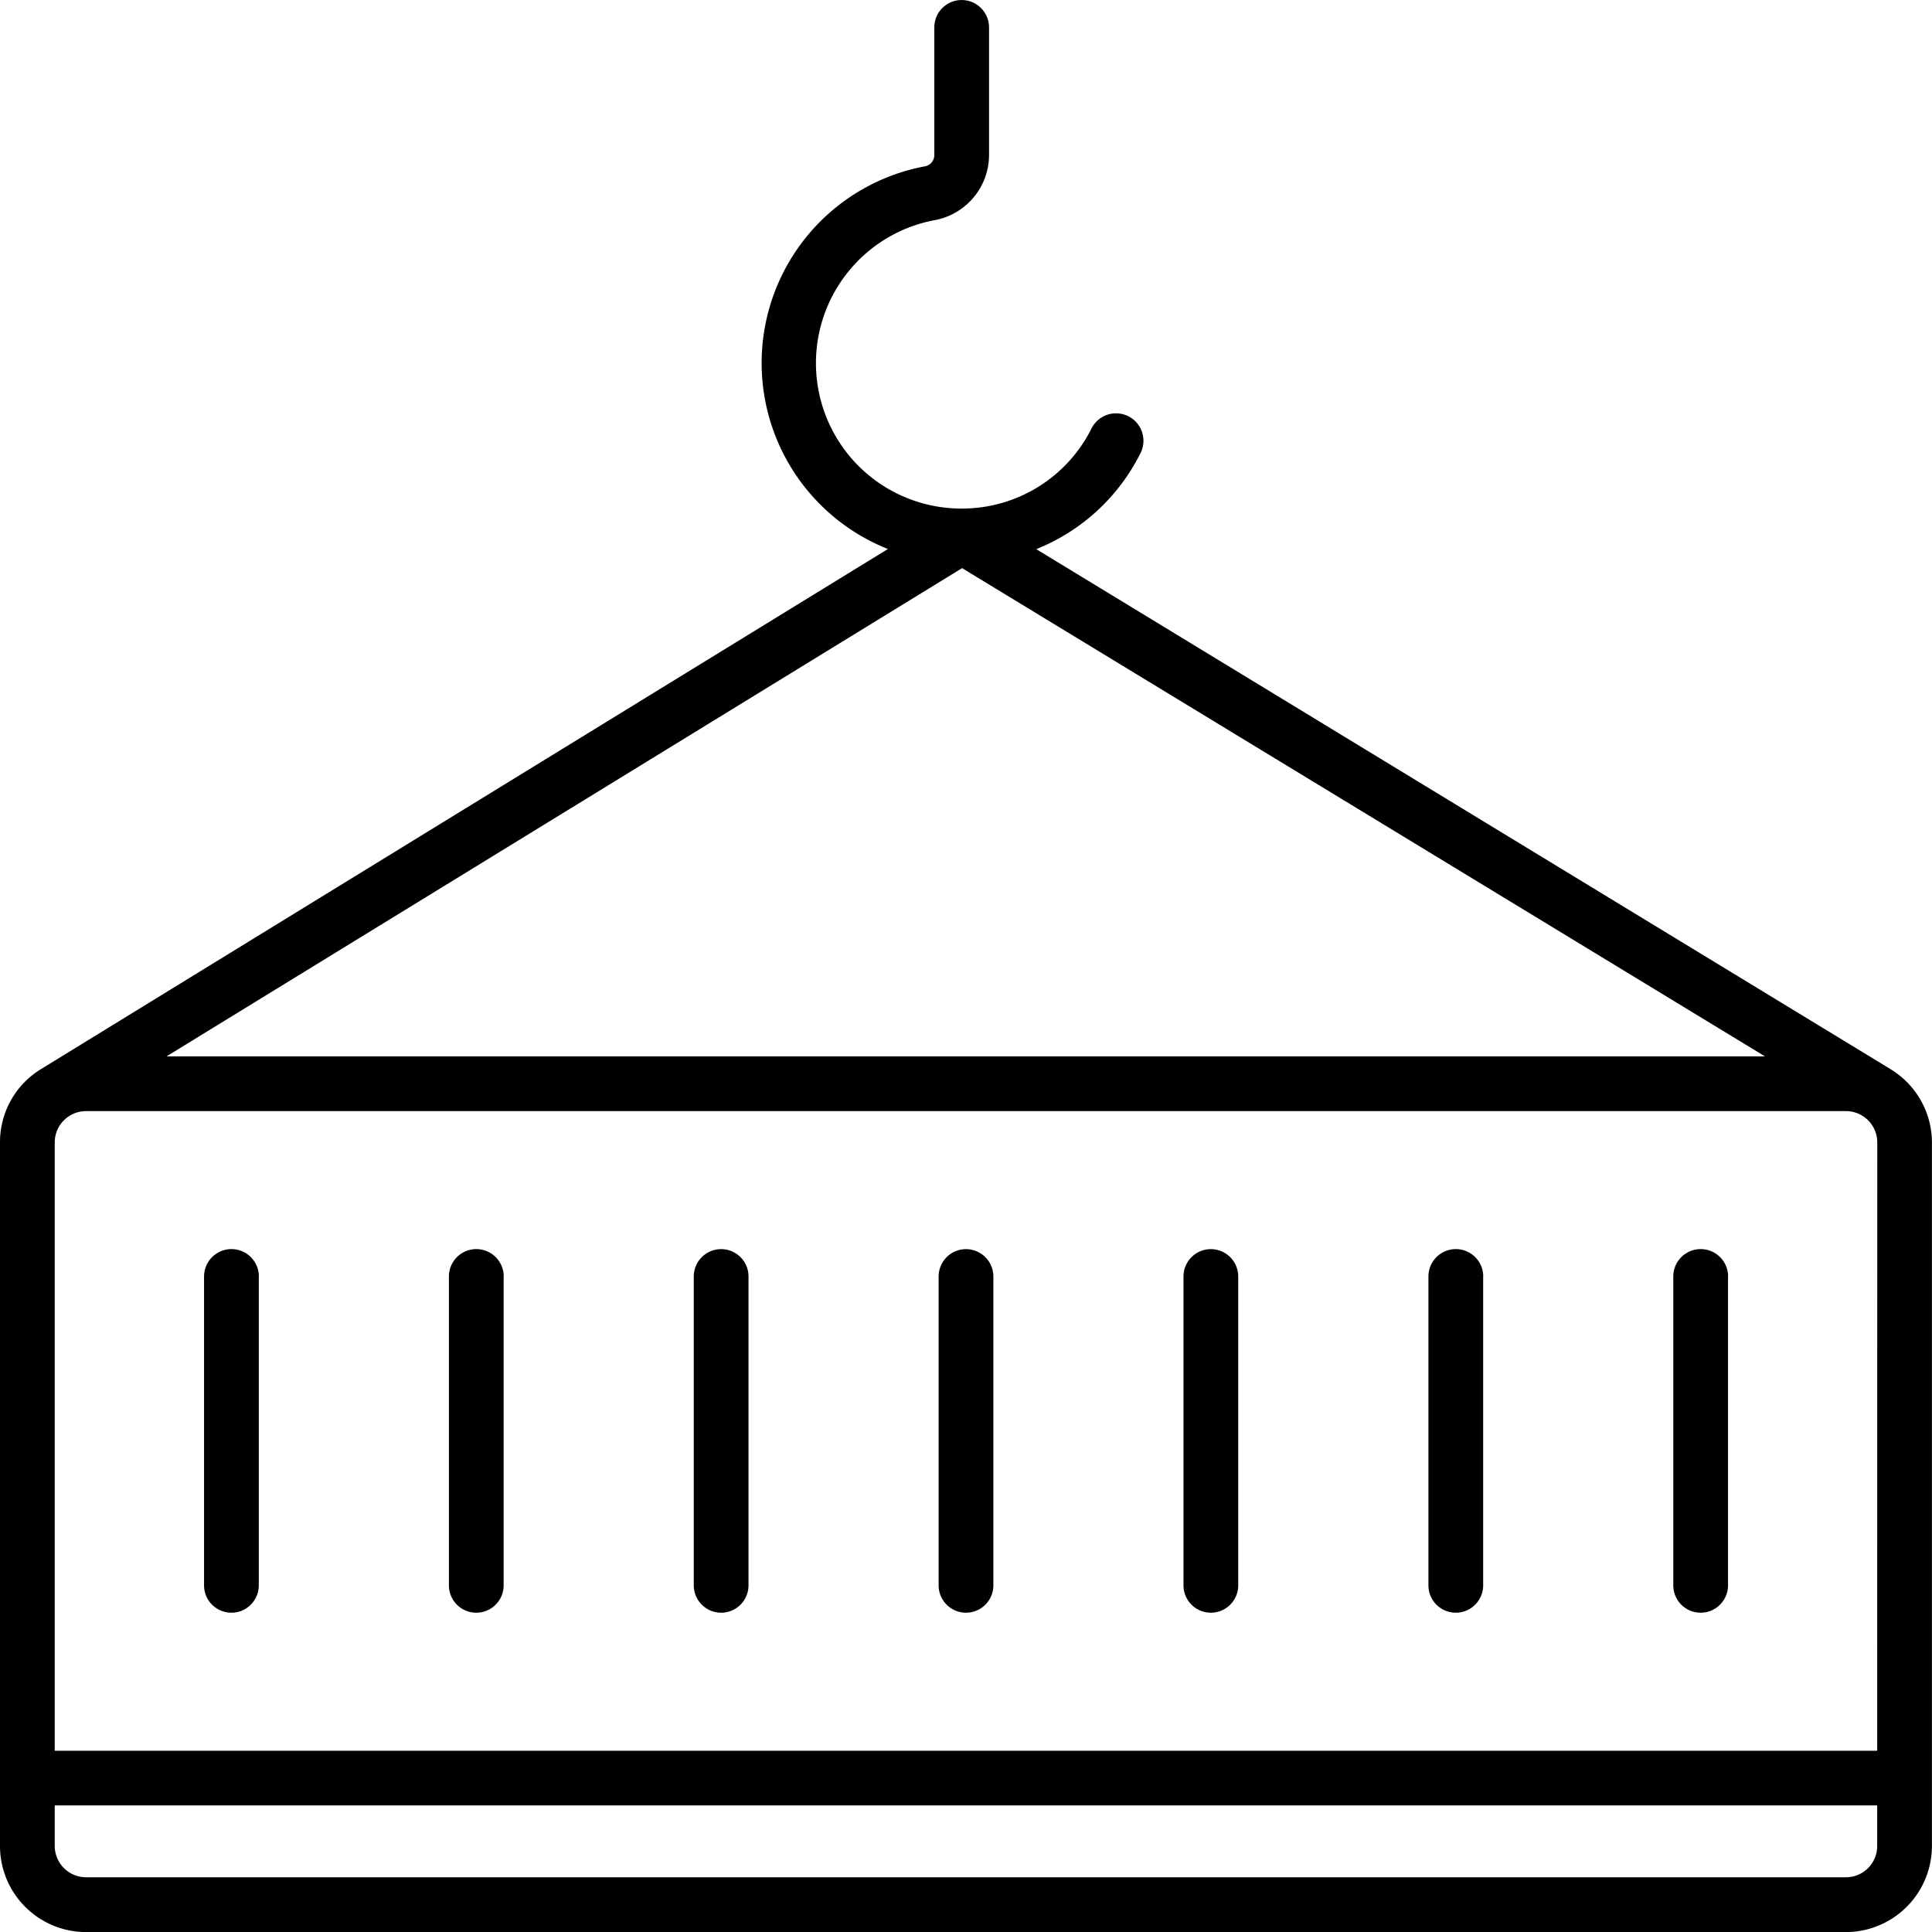 <svg xmlns="http://www.w3.org/2000/svg" width="25.943" height="25.943" viewBox="0 0 25.943 25.943">
  <g id="noun-cargo-8036919" transform="translate(-6 -5.999)">
    <path id="Path_72631" data-name="Path 72631" d="M31.384,20.354l0,0L19.915,13.373a2.673,2.673,0,0,0,1.4-1.29.368.368,0,0,0-.658-.331,1.943,1.943,0,0,1-1.745,1.076h0a1.953,1.953,0,0,1-.36-3.873.892.892,0,0,0,.729-.878V6.367a.367.367,0,1,0-.735,0V8.079a.153.153,0,0,1-.129.154,2.687,2.687,0,0,0-.494,5.138L6.552,20.354l0,0A1.148,1.148,0,0,0,6,21.339v9.449a1.156,1.156,0,0,0,1.155,1.155H30.786a1.157,1.157,0,0,0,1.156-1.155V21.339a1.153,1.153,0,0,0-.559-.985Zm-.177,9.154H6.735V21.339a.421.421,0,0,1,.42-.42H30.788a.421.421,0,0,1,.42.42ZM8.236,20.184l10.683-6.556L29.7,20.184ZM30.788,31.207H7.155a.421.421,0,0,1-.42-.42v-.545H31.207v.545a.419.419,0,0,1-.419.42ZM9.475,23.14v4.147a.367.367,0,1,1-.735,0V23.14a.368.368,0,0,1,.736,0Zm3.288,0v4.147a.367.367,0,1,1-.735,0V23.14a.368.368,0,0,1,.736,0Zm3.288,0v4.147a.367.367,0,0,1-.735,0V23.14a.367.367,0,0,1,.735,0Zm3.288,0v4.147a.367.367,0,0,1-.735,0V23.14a.367.367,0,1,1,.735,0Zm3.288,0v4.147a.367.367,0,1,1-.735,0V23.14a.367.367,0,1,1,.735,0Zm3.289,0v4.147a.367.367,0,1,1-.735,0V23.14a.368.368,0,0,1,.736,0Zm3.288,0v4.147a.367.367,0,0,1-.735,0V23.14a.368.368,0,0,1,.736,0Z" transform="translate(0 0)"/>
  </g>
</svg>
